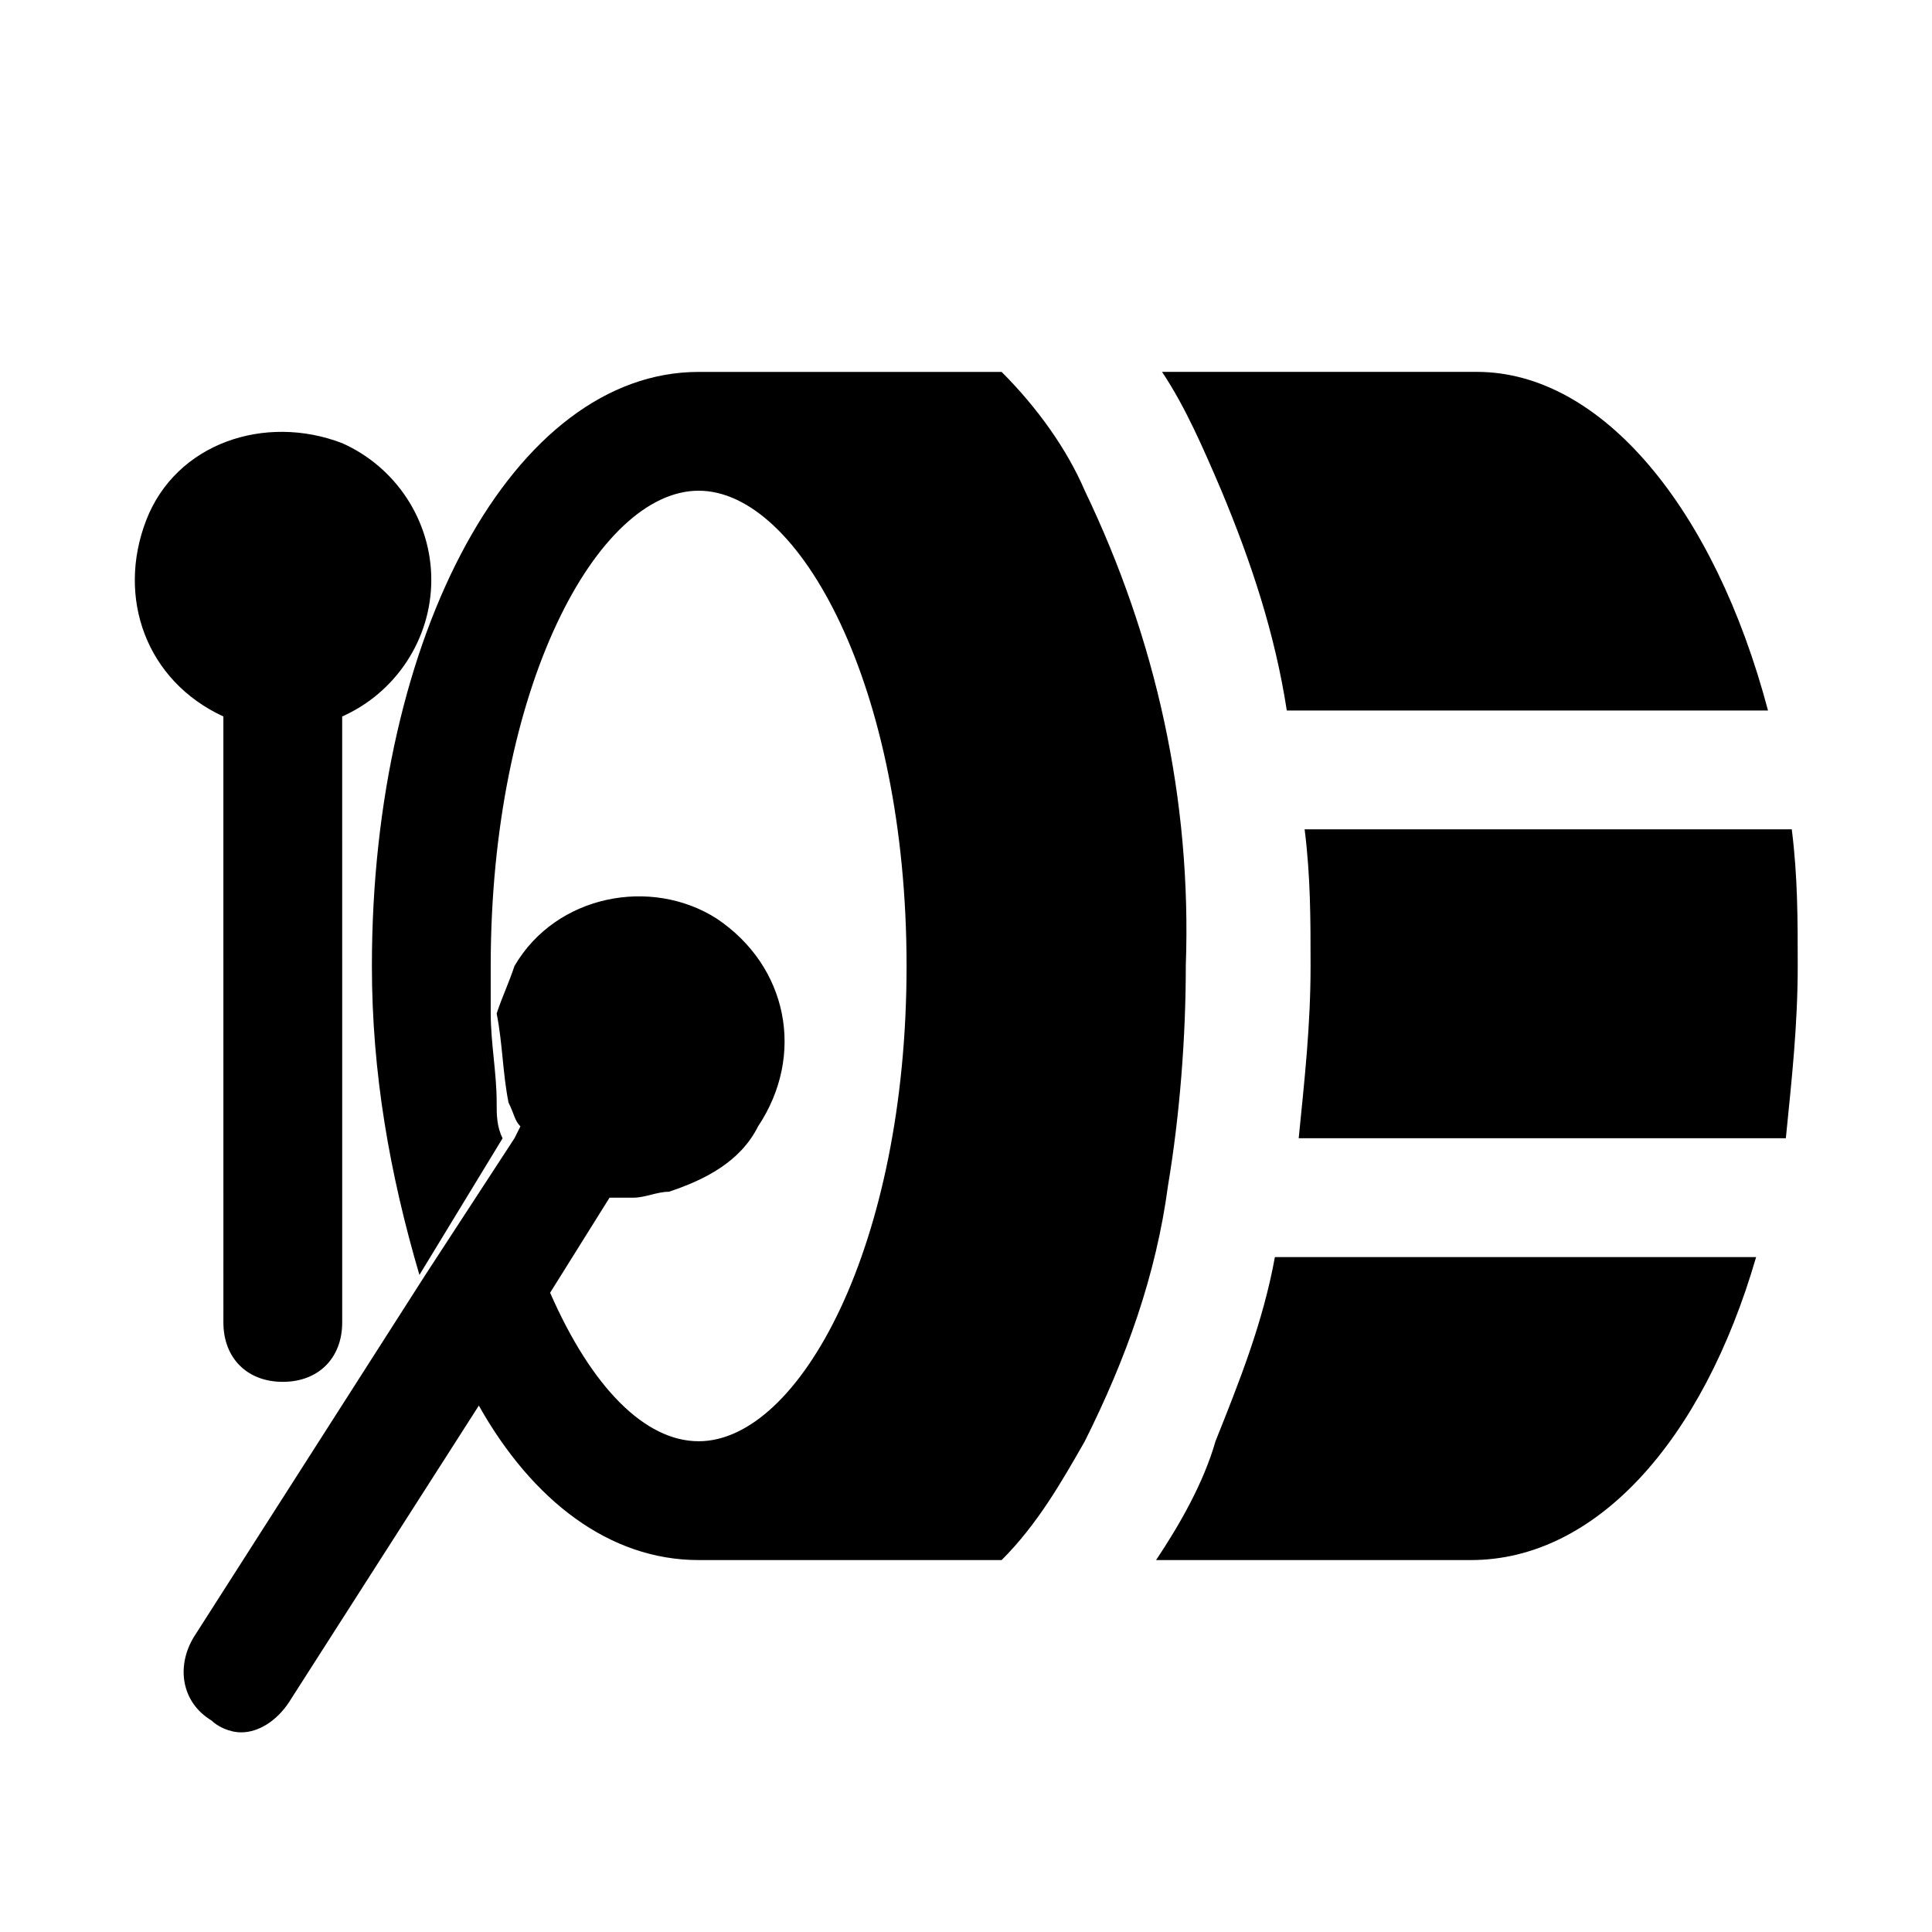 <?xml version="1.0" encoding="UTF-8"?>
<!-- Uploaded to: ICON Repo, www.svgrepo.com, Generator: ICON Repo Mixer Tools -->
<svg fill="#000000" width="800px" height="800px" version="1.1" viewBox="144 144 512 512" xmlns="http://www.w3.org/2000/svg">
 <path d="m274.05 412.59c-1.574 6.297-1.574 11.02 0 17.32 0 3.148 1.574 4.723 1.574 6.297 0-7.875-1.574-15.746-1.574-23.617zm184.2-12.594c0 18.895-1.574 39.359-4.723 58.254-3.148 23.617-11.02 45.656-22.043 67.699-6.297 11.02-12.594 22.043-22.043 31.488l-72.418-0.004h-3.148-4.723c-23.617 0-44.082-15.742-58.254-40.934l18.891-29.914c11.02 25.191 25.191 39.359 39.359 39.359 26.766 0 55.105-51.957 55.105-125.95s-28.34-125.95-55.105-125.95c-26.762 0.004-55.102 51.957-55.102 125.96v12.594c-1.574 6.297-1.574 11.02 0 17.32 0 3.148 1.574 4.723 1.574 6.297 0 3.148 0 6.297 1.574 9.445l-22.043 36.211c-7.871-26.766-12.594-53.531-12.594-81.867 0-88.168 37.785-157.44 86.594-157.44h4.723 3.148 72.422c9.445 9.445 17.32 20.469 22.043 31.488 18.891 39.359 28.336 81.867 26.762 125.95zm151.14 77.145c-14.168 48.805-42.508 80.293-75.57 80.293h-83.445c6.297-9.445 12.594-20.469 15.742-31.488 6.297-15.742 12.594-31.488 15.742-48.805zm-351.09-179.48c0 15.742-9.445 29.914-23.617 36.211l0.004 160.59c0 9.445-6.297 15.742-15.742 15.742-9.445 0-15.742-6.297-15.742-15.742l-0.004-160.59c-20.469-9.445-28.34-31.488-20.469-51.957 7.871-20.469 31.488-28.34 51.957-20.469 14.168 6.301 23.613 20.469 23.613 36.215zm15.746 114.93c-1.574 6.297-1.574 11.02 0 17.32 0 3.148 1.574 4.723 1.574 6.297 0-7.875-1.574-15.746-1.574-23.617zm70.848 29.914c-4.723 9.445-14.168 14.168-23.617 17.32-3.148 0-6.297 1.574-9.445 1.574h-6.297l-15.746 25.188-18.895 29.914-50.383 78.719c-3.148 4.723-7.871 7.871-12.594 7.871-3.148 0-6.297-1.574-7.871-3.148-7.871-4.723-9.445-14.168-4.723-22.043l61.402-96.039 23.617-36.211 1.574-3.148c-1.574-1.574-1.574-3.148-3.148-6.297-1.574-7.871-1.574-15.742-3.148-23.617 1.574-4.723 3.148-7.871 4.723-12.594 11.02-18.895 36.211-23.617 53.531-12.594 18.891 12.598 23.613 36.211 11.02 55.105zm267.65-110.21h-127.53c-3.148-20.469-9.445-39.359-17.32-58.254-4.723-11.02-9.445-22.043-15.742-31.488h83.445c33.062 0 62.977 36.211 77.145 89.742zm7.871 67.699c0 15.742-1.574 29.914-3.148 45.656h-129.1c1.574-15.742 3.148-29.914 3.148-45.656 0-12.594 0-23.617-1.574-36.211h129.1c1.574 12.594 1.574 23.613 1.574 36.211z"/>
</svg>